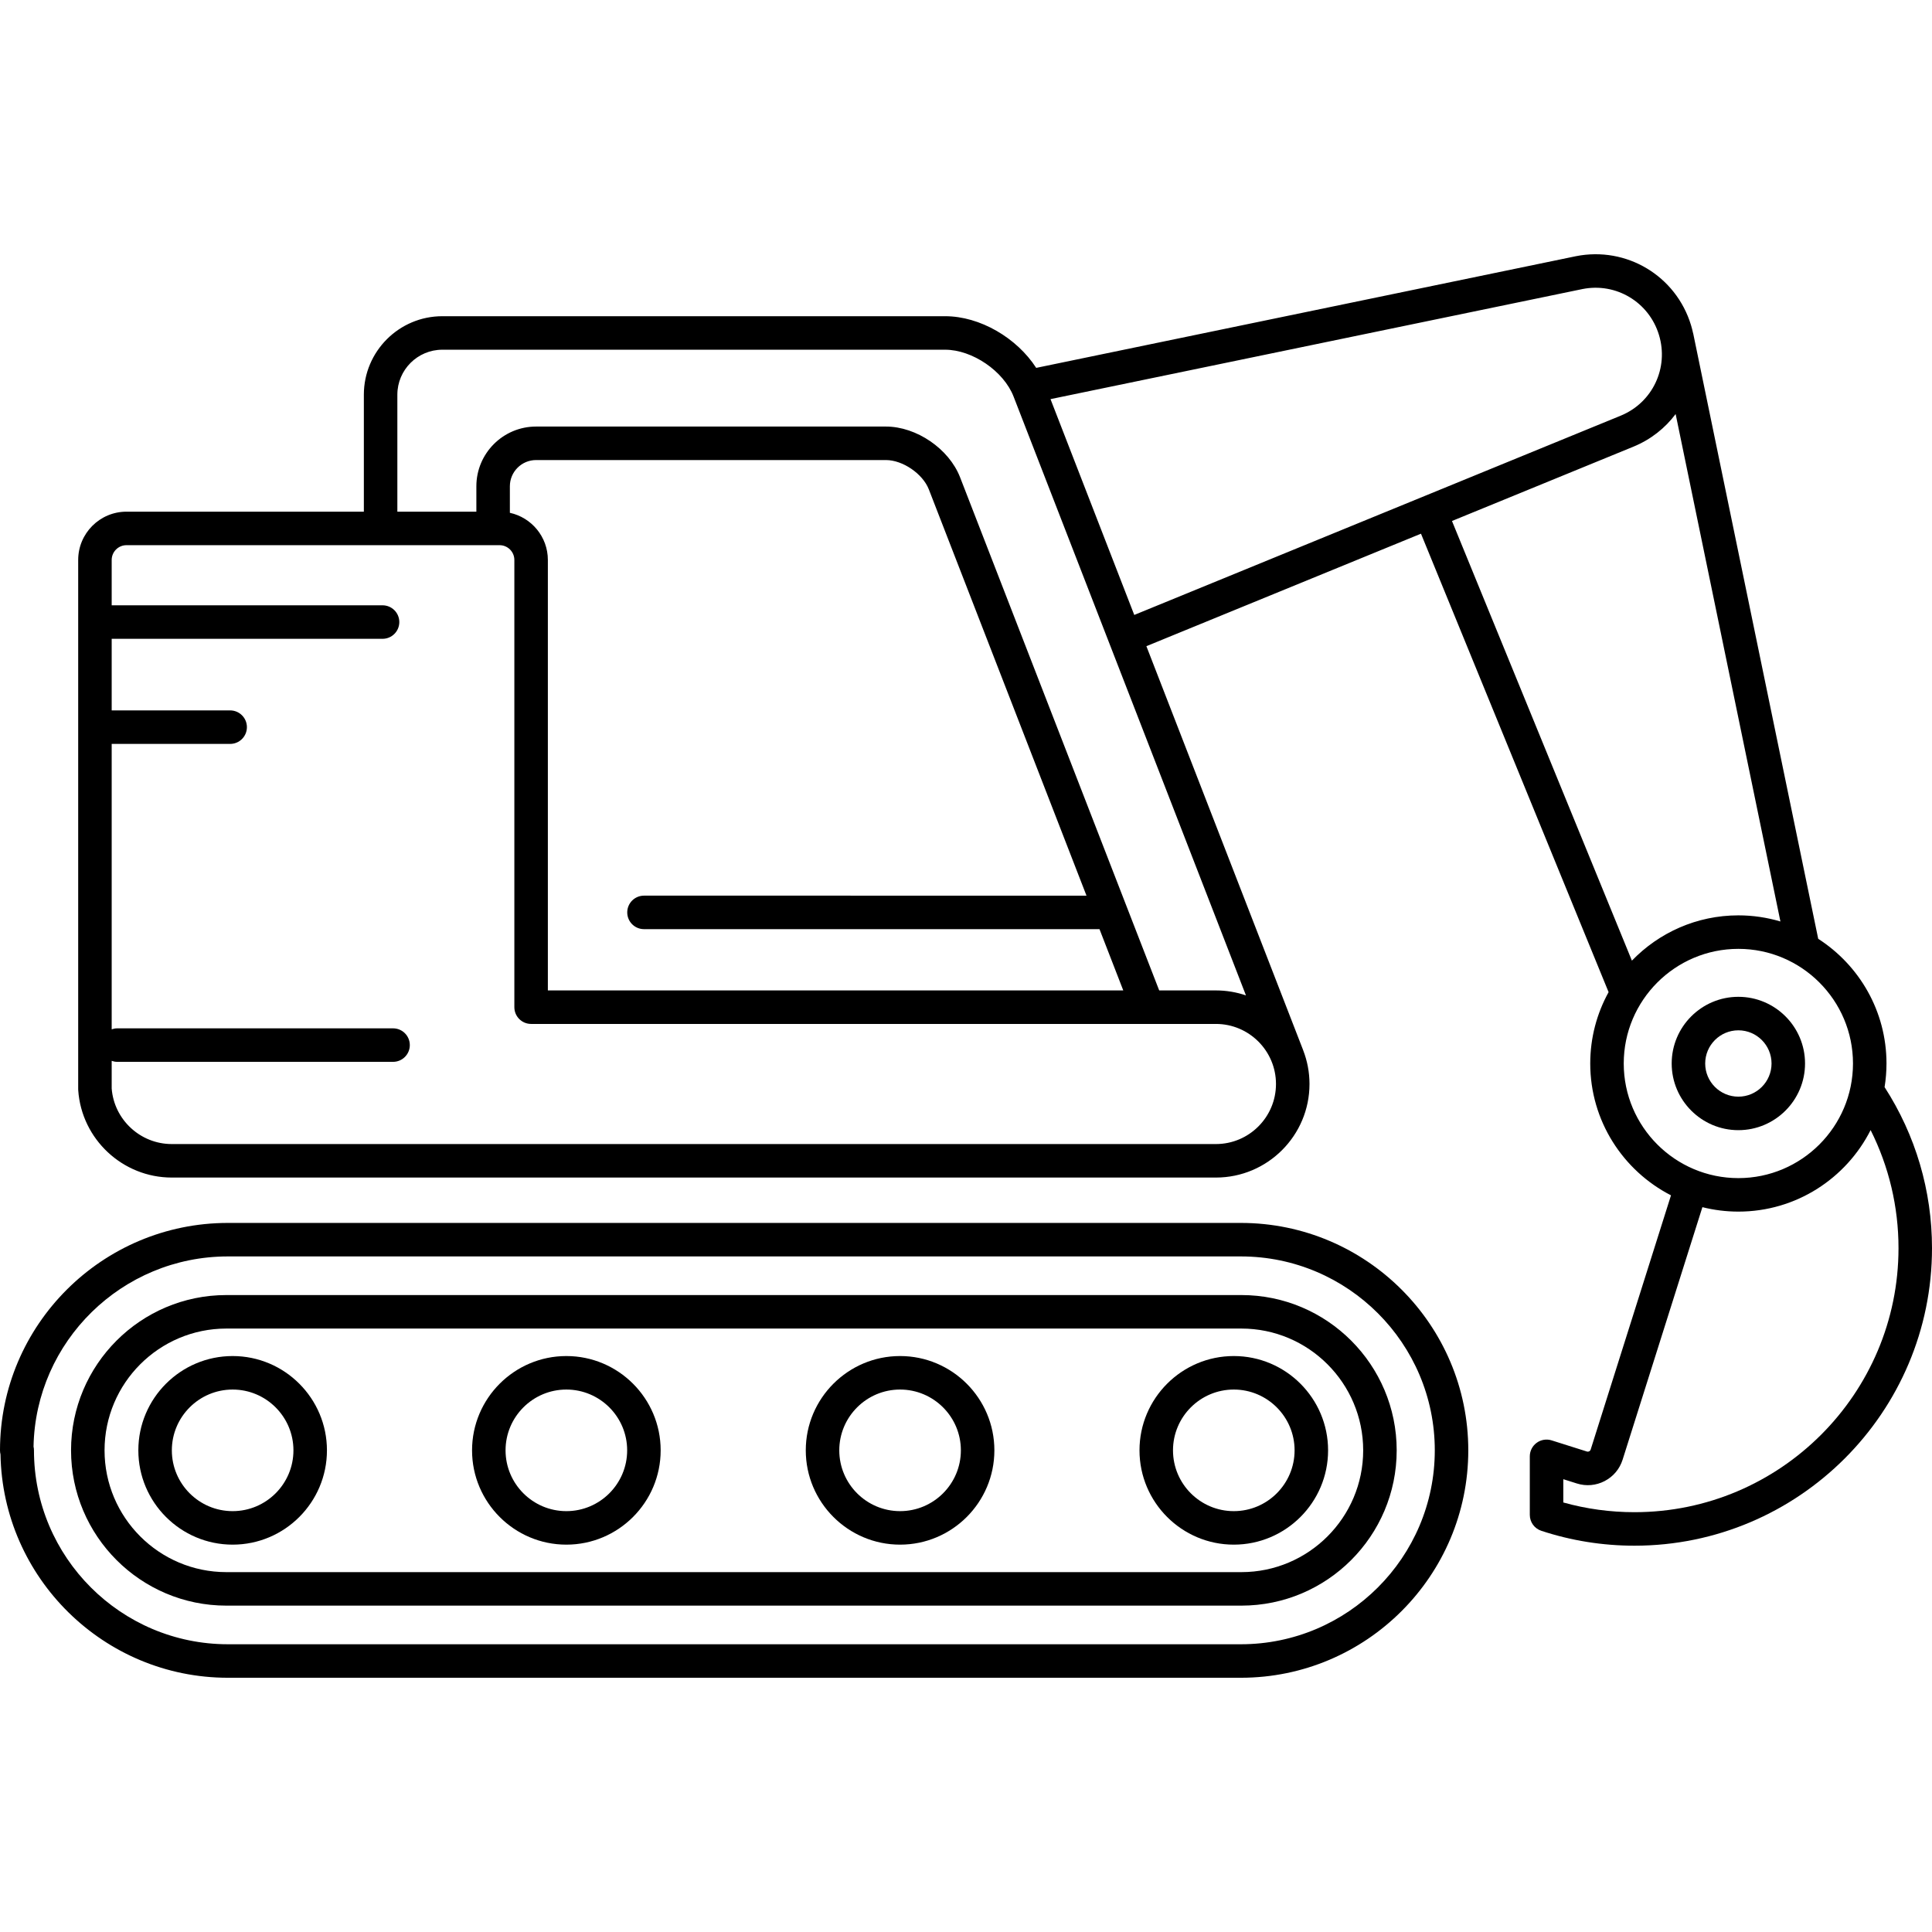 <?xml version="1.0" encoding="iso-8859-1"?>
<!-- Uploaded to: SVG Repo, www.svgrepo.com, Generator: SVG Repo Mixer Tools -->
<!DOCTYPE svg PUBLIC "-//W3C//DTD SVG 1.1//EN" "http://www.w3.org/Graphics/SVG/1.1/DTD/svg11.dtd">
<svg fill="#000000" height="800px" width="800px" version="1.1" id="Capa_1" xmlns="http://www.w3.org/2000/svg" xmlns:xlink="http://www.w3.org/1999/xlink" 
	 viewBox="0 0 490.191 490.191" xml:space="preserve">
<g>
	<path d="M314.971,328.584H57.426c-21.726,0-39.4,17.674-39.4,39.399c0,21.726,17.675,39.4,39.4,39.4h257.545
		c21.726,0,39.4-17.675,39.4-39.4C354.371,346.259,336.696,328.585,314.971,328.584z M314.971,398.883H57.426
		c-17.038,0-30.9-13.862-30.9-30.9c0-17.038,13.862-30.899,30.9-30.899h257.545c17.038,0.001,30.9,13.862,30.9,30.899
		C345.871,385.022,332.009,398.883,314.971,398.883z"/>
	<path d="M314.836,310.283H57.818C25.938,310.283,0,336.167,0,367.983c0,0.356,0.044,0.702,0.126,1.032
		c0.555,31.341,26.222,56.669,57.692,56.669h257.018c31.816,0,57.701-25.885,57.701-57.701
		C372.537,336.168,346.652,310.284,314.836,310.283z M314.836,417.184H57.818c-27.13,0-49.201-22.072-49.201-49.201
		c0-0.329-0.037-0.649-0.108-0.956c0.513-26.689,22.436-48.244,49.31-48.244h257.018c27.13,0.001,49.201,22.072,49.201,49.2
		C364.037,395.112,341.966,417.184,314.836,417.184z"/>
	<path d="M59.027,344.059c-13.192,0-23.926,10.732-23.926,23.925c0,13.193,10.733,23.926,23.926,23.926
		c13.192,0,23.926-10.733,23.926-23.926C82.953,354.792,72.22,344.059,59.027,344.059z M59.027,383.41
		c-8.506,0-15.426-6.92-15.426-15.426c0-8.505,6.92-15.425,15.426-15.425c8.506,0,15.426,6.919,15.426,15.425
		C74.453,376.49,67.533,383.41,59.027,383.41z"/>
	<path d="M143.699,344.059c-13.193,0-23.928,10.732-23.928,23.925c0,13.193,10.734,23.926,23.928,23.926
		c13.192,0,23.926-10.733,23.926-23.926C167.625,354.792,156.892,344.059,143.699,344.059z M143.699,383.41
		c-8.507,0-15.428-6.92-15.428-15.426c0-8.505,6.921-15.425,15.428-15.425c8.506,0,15.426,6.919,15.426,15.425
		C159.125,376.49,152.205,383.41,143.699,383.41z"/>
	<path d="M228.369,344.058c-13.192,0-23.926,10.733-23.926,23.926c0,13.193,10.733,23.926,23.926,23.926
		c13.192,0,23.926-10.733,23.926-23.926C252.295,354.791,241.561,344.058,228.369,344.058z M228.369,383.41
		c-8.506,0-15.426-6.92-15.426-15.426c0-8.506,6.92-15.426,15.426-15.426c8.506,0,15.426,6.92,15.426,15.426
		C243.795,376.49,236.875,383.41,228.369,383.41z"/>
	<path d="M313.041,344.058c-13.192,0-23.926,10.733-23.926,23.926c0,13.193,10.733,23.926,23.926,23.926
		c13.191,0,23.924-10.733,23.924-23.926C336.965,354.791,326.232,344.058,313.041,344.058z M313.041,383.41
		c-8.506,0-15.426-6.92-15.426-15.426c0-8.506,6.92-15.426,15.426-15.426c8.505,0,15.424,6.92,15.424,15.426
		C328.465,376.49,321.546,383.41,313.041,383.41z"/>
	<path d="M478.16,275.826c0.314-1.954,0.484-3.956,0.484-5.997c0-13.267-6.915-24.94-17.324-31.631L429.611,84.652
		c-0.01-0.047-0.031-0.088-0.042-0.134c-0.149-0.681-0.32-1.361-0.527-2.039c-3.816-12.51-16.359-20.03-29.2-17.475L262.908,93.338
		c-4.92-7.608-14.254-13.108-23.105-13.108H112.23c-10.979,0-19.912,8.933-19.912,19.912v29.682h-60.23
		c-6.755,0-12.25,5.495-12.25,12.25v134.26c0,0.097,0.003,0.194,0.01,0.291c0.852,12.418,11.273,22.147,23.725,22.147h264.936
		c13.089,0,23.738-10.649,23.738-23.738c0-3.01-0.569-5.888-1.596-8.54c-0.008-0.023-0.014-0.047-0.022-0.071l-39.766-102.471
		l69.671-28.541l47.603,116.318c-2.965,5.373-4.658,11.542-4.658,18.102c0,14.569,8.34,27.22,20.49,33.454l-20.383,64.512
		c-0.125,0.393-0.545,0.617-0.942,0.49l-8.969-2.834c-1.289-0.406-2.699-0.176-3.792,0.625c-1.093,0.801-1.738,2.074-1.738,3.428
		v14.856c0,1.835,1.177,3.462,2.92,4.037c7.607,2.507,15.559,3.779,23.635,3.779c41.627,0,75.492-33.866,75.492-75.492
		C490.191,302.102,486.029,288.019,478.16,275.826z M100.818,100.142c0-6.292,5.119-11.412,11.412-11.412h127.572
		c6.913,0,14.866,5.444,17.366,11.889l58.961,151.938c-2.395-0.814-4.956-1.263-7.622-1.263h-14.392l-50.523-130.195
		c-2.803-7.219-11.064-12.873-18.806-12.873h-88.773c-8.353,0-15.149,6.795-15.149,15.149v6.449h-20.047V100.142z M129.365,130.111
		v-6.736c0-3.666,2.982-6.649,6.648-6.649h88.773c4.256,0,9.341,3.481,10.882,7.449l39.998,103.071H163.395
		c-2.348,0-4.25,1.903-4.25,4.25c0,2.347,1.902,4.25,4.25,4.25h115.57l6.034,15.549H139.004V142.074
		C139.004,136.215,134.869,131.311,129.365,130.111z M308.508,290.271H43.572c-7.955,0-14.621-6.179-15.234-14.092v-7.018
		c0.438,0.152,0.9,0.252,1.391,0.252h70c2.348,0,4.25-1.903,4.25-4.25c0-2.347-1.902-4.25-4.25-4.25h-70
		c-0.49,0-0.953,0.1-1.391,0.252v-72.419h30.059c2.348,0,4.25-1.903,4.25-4.25c0-2.347-1.902-4.25-4.25-4.25H28.338V162.08h68.725
		c2.348,0,4.25-1.903,4.25-4.25c0-2.347-1.902-4.25-4.25-4.25H28.338v-11.506c0-2.068,1.683-3.75,3.75-3.75h94.666
		c2.067,0,3.75,1.682,3.75,3.75v113.471c0,2.347,1.902,4.25,4.25,4.25h156.441c0.004,0,0.008,0.001,0.013,0.001
		c0.003,0,0.007-0.001,0.011-0.001h17.289c8.402,0.001,15.238,6.836,15.238,15.238C323.746,283.435,316.91,290.271,308.508,290.271z
		 M266.537,101.267L401.53,73.334c8.513-1.687,16.845,3.308,19.381,11.625c2.555,8.374-1.617,17.189-9.702,20.506l-123.422,50.56
		L266.537,101.267z M368.399,132.188l46.034-18.858c4.415-1.811,8.049-4.714,10.712-8.275l26.587,128.743
		c-3.385-1.004-6.964-1.552-10.67-1.552c-10.595,0-20.173,4.413-27.012,11.49L368.399,132.188z M411.978,269.83
		c0-16.037,13.047-29.084,29.084-29.084c16.036,0,29.082,13.047,29.082,29.084c0,16.037-13.046,29.083-29.082,29.083
		C425.025,298.913,411.978,285.866,411.978,269.83z M414.699,383.675c-6.143,0-12.202-0.828-18.055-2.463v-5.908l3.439,1.086
		c2.357,0.745,4.861,0.527,7.054-0.613c2.192-1.14,3.81-3.065,4.555-5.421l20.243-64.07c2.924,0.732,5.98,1.127,9.128,1.127
		c14.647,0,27.354-8.428,33.553-20.684c4.643,9.254,7.076,19.458,7.076,29.955C481.691,353.623,451.639,383.675,414.699,383.675z"/>
	<path d="M457.978,269.83c0-9.328-7.589-16.917-16.916-16.917c-9.328,0-16.918,7.589-16.918,16.917
		c0,9.328,7.59,16.917,16.918,16.917C450.39,286.747,457.978,279.158,457.978,269.83z M432.645,269.83
		c0-4.641,3.776-8.417,8.418-8.417c4.641,0,8.416,3.776,8.416,8.417c0,4.641-3.775,8.417-8.416,8.417
		C436.421,278.247,432.645,274.471,432.645,269.83z"/>
</g>
</svg>